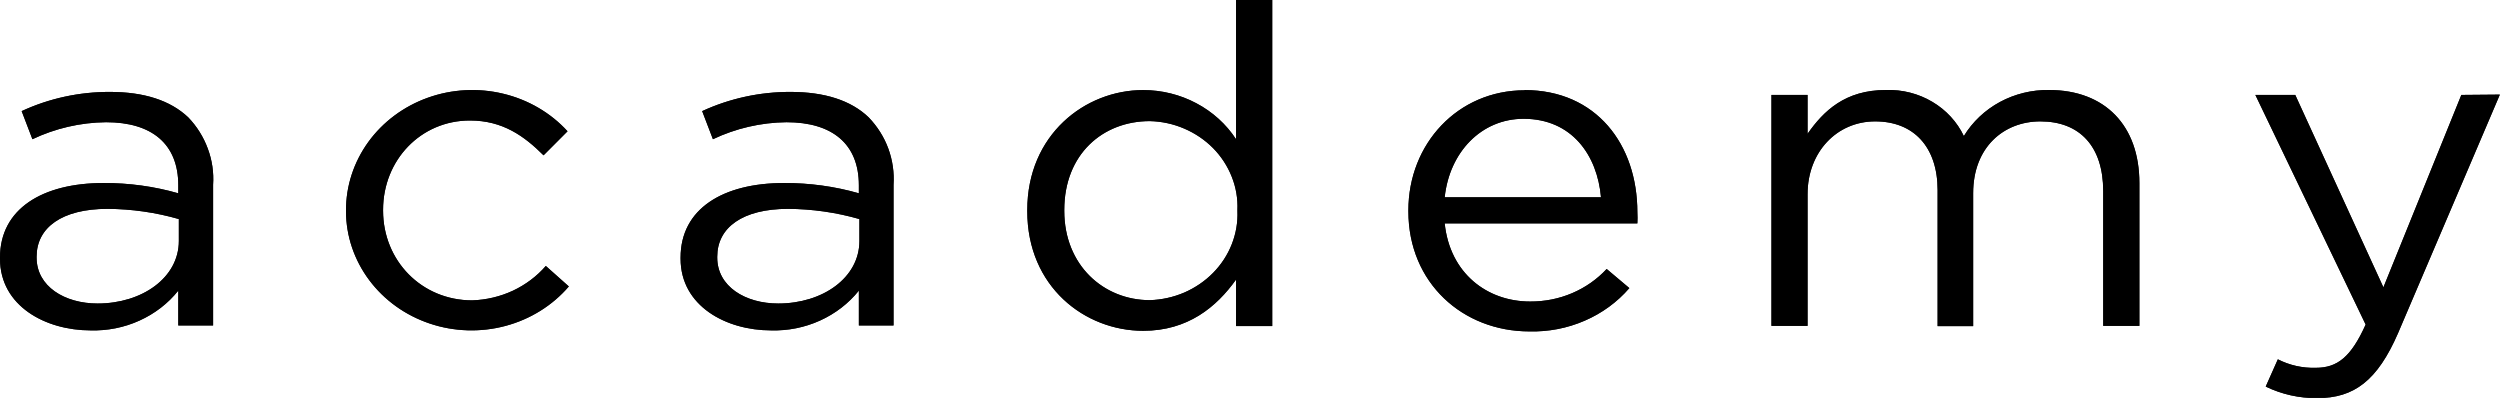 <?xml version="1.0" encoding="UTF-8"?> <svg xmlns="http://www.w3.org/2000/svg" viewBox="0 0 36.473 5.805" fill="none"><path d="M1.603 1.341C1.157 1.34 0.717 1.435 0.316 1.621L0.473 2.031C0.807 1.872 1.174 1.787 1.548 1.783C2.212 1.783 2.601 2.097 2.601 2.702V2.82C2.249 2.719 1.882 2.669 1.513 2.67C0.617 2.67 0 3.048 0 3.758V3.774C0 4.464 0.664 4.82 1.322 4.82C1.568 4.827 1.813 4.778 2.035 4.677C2.258 4.576 2.452 4.427 2.601 4.24V4.748H3.109V2.696C3.121 2.517 3.095 2.338 3.032 2.169C2.97 2 2.873 1.844 2.746 1.712C2.485 1.465 2.102 1.341 1.603 1.341ZM2.609 3.516C2.609 4.051 2.074 4.428 1.424 4.428C0.945 4.428 0.534 4.18 0.534 3.758V3.744C0.534 3.32 0.904 3.047 1.568 3.047C1.921 3.049 2.272 3.099 2.609 3.196V3.516ZM7.963 3.88L8.299 4.179C8.06 4.457 7.737 4.658 7.374 4.755C7.011 4.852 6.625 4.84 6.269 4.72C5.913 4.6 5.605 4.379 5.387 4.087C5.168 3.794 5.049 3.445 5.048 3.086V3.074C5.046 2.716 5.16 2.367 5.373 2.072C5.586 1.778 5.889 1.552 6.241 1.426C6.592 1.3 6.976 1.279 7.341 1.367C7.705 1.454 8.033 1.645 8.28 1.915L7.93 2.266C7.649 1.986 7.335 1.758 6.856 1.758C6.137 1.758 5.589 2.337 5.589 3.06V3.074C5.589 3.803 6.15 4.382 6.889 4.382C7.095 4.375 7.298 4.327 7.483 4.241C7.668 4.154 7.832 4.031 7.963 3.88ZM11.532 1.341C11.086 1.34 10.645 1.436 10.244 1.621L10.401 2.031C10.735 1.872 11.102 1.787 11.475 1.783C12.139 1.783 12.53 2.097 12.53 2.702V2.82C12.177 2.719 11.81 2.669 11.441 2.67C10.544 2.67 9.929 3.048 9.929 3.758V3.774C9.929 4.464 10.593 4.82 11.249 4.82C11.496 4.827 11.74 4.778 11.963 4.677C12.186 4.576 12.38 4.427 12.53 4.24V4.748H13.036V2.696C13.048 2.517 13.022 2.338 12.96 2.168C12.898 1.999 12.8 1.844 12.673 1.712C12.416 1.465 12.031 1.341 11.532 1.341ZM12.538 3.516C12.538 4.051 12.004 4.428 11.354 4.428C10.874 4.428 10.464 4.18 10.464 3.758V3.744C10.464 3.32 10.833 3.047 11.497 3.047C11.85 3.049 12.2 3.099 12.538 3.196V3.516ZM18.033 2.031C17.89 1.812 17.69 1.631 17.453 1.506C17.216 1.38 16.949 1.314 16.678 1.314C15.829 1.314 14.987 1.966 14.987 3.066V3.08C14.987 4.186 15.829 4.826 16.678 4.826C17.328 4.826 17.746 4.481 18.033 4.079V4.757H18.561V0H18.033V2.031ZM18.053 3.077C18.06 3.242 18.032 3.407 17.971 3.562C17.91 3.718 17.817 3.86 17.698 3.981C17.579 4.102 17.436 4.199 17.278 4.268C17.119 4.336 16.948 4.374 16.774 4.379C16.102 4.379 15.527 3.871 15.527 3.077V3.063C15.527 2.249 16.089 1.767 16.774 1.767C16.948 1.771 17.119 1.808 17.277 1.876C17.436 1.944 17.579 2.041 17.698 2.161C17.817 2.282 17.909 2.424 17.97 2.578C18.032 2.733 18.06 2.898 18.053 3.063V3.077ZM22.245 1.317C21.266 1.317 20.547 2.1 20.547 3.069V3.083C20.547 4.128 21.341 4.835 22.313 4.835C22.59 4.842 22.866 4.789 23.119 4.679C23.372 4.57 23.595 4.407 23.771 4.203L23.44 3.924C23.301 4.074 23.129 4.195 22.936 4.277C22.744 4.359 22.535 4.4 22.324 4.399C21.696 4.399 21.153 3.988 21.077 3.259H23.888C23.891 3.205 23.891 3.15 23.888 3.096C23.888 2.109 23.289 1.314 22.242 1.314L22.245 1.317ZM21.077 2.878C21.146 2.221 21.611 1.733 22.228 1.733C22.933 1.733 23.304 2.266 23.357 2.878H21.077ZM31.212 2.663V4.754H30.684V2.787C30.684 2.136 30.342 1.771 29.767 1.771C29.232 1.771 28.787 2.149 28.787 2.817V4.758H28.268V2.774C28.268 2.142 27.918 1.771 27.357 1.771C26.797 1.771 26.371 2.219 26.371 2.832V4.754H25.844V1.385H26.371V1.952C26.604 1.619 26.919 1.313 27.514 1.313C27.752 1.305 27.988 1.365 28.19 1.485C28.392 1.604 28.553 1.779 28.651 1.985C28.777 1.778 28.959 1.606 29.177 1.488C29.396 1.37 29.644 1.309 29.896 1.313C30.711 1.314 31.212 1.833 31.212 2.669V2.663ZM36.471 1.38L34.986 4.859C34.684 5.555 34.342 5.808 33.808 5.808C33.547 5.811 33.288 5.753 33.055 5.64L33.232 5.242C33.402 5.329 33.593 5.372 33.786 5.366C34.1 5.366 34.3 5.209 34.513 4.735L32.904 1.385H33.486L34.772 4.192L35.909 1.385L36.471 1.38Z" fill="#222222"></path><path d="M1.603 1.341C1.157 1.34 0.717 1.435 0.316 1.621L0.473 2.031C0.807 1.872 1.174 1.787 1.548 1.783C2.212 1.783 2.601 2.097 2.601 2.702V2.82C2.249 2.719 1.882 2.669 1.513 2.67C0.617 2.67 0 3.048 0 3.758V3.774C0 4.464 0.664 4.82 1.322 4.82C1.568 4.827 1.813 4.778 2.035 4.677C2.258 4.576 2.452 4.427 2.601 4.24V4.748H3.109V2.696C3.121 2.517 3.095 2.338 3.032 2.169C2.97 2 2.873 1.844 2.746 1.712C2.485 1.465 2.102 1.341 1.603 1.341ZM2.609 3.516C2.609 4.051 2.074 4.428 1.424 4.428C0.945 4.428 0.534 4.18 0.534 3.758V3.744C0.534 3.32 0.904 3.047 1.568 3.047C1.921 3.049 2.272 3.099 2.609 3.196V3.516ZM7.963 3.88L8.299 4.179C8.06 4.457 7.737 4.658 7.374 4.755C7.011 4.852 6.625 4.84 6.269 4.72C5.913 4.6 5.605 4.379 5.387 4.087C5.168 3.794 5.049 3.445 5.048 3.086V3.074C5.046 2.716 5.16 2.367 5.373 2.072C5.586 1.778 5.889 1.552 6.241 1.426C6.592 1.3 6.976 1.279 7.341 1.367C7.705 1.454 8.033 1.645 8.28 1.915L7.93 2.266C7.649 1.986 7.335 1.758 6.856 1.758C6.137 1.758 5.589 2.337 5.589 3.06V3.074C5.589 3.803 6.15 4.382 6.889 4.382C7.095 4.375 7.298 4.327 7.483 4.241C7.668 4.154 7.832 4.031 7.963 3.88ZM11.532 1.341C11.086 1.34 10.645 1.436 10.244 1.621L10.401 2.031C10.735 1.872 11.102 1.787 11.475 1.783C12.139 1.783 12.53 2.097 12.53 2.702V2.82C12.177 2.719 11.81 2.669 11.441 2.67C10.544 2.67 9.929 3.048 9.929 3.758V3.774C9.929 4.464 10.593 4.82 11.249 4.82C11.496 4.827 11.74 4.778 11.963 4.677C12.186 4.576 12.38 4.427 12.53 4.24V4.748H13.036V2.696C13.048 2.517 13.022 2.338 12.96 2.168C12.898 1.999 12.8 1.844 12.673 1.712C12.416 1.465 12.031 1.341 11.532 1.341ZM12.538 3.516C12.538 4.051 12.004 4.428 11.354 4.428C10.874 4.428 10.464 4.18 10.464 3.758V3.744C10.464 3.32 10.833 3.047 11.497 3.047C11.85 3.049 12.2 3.099 12.538 3.196V3.516ZM18.033 2.031C17.89 1.812 17.69 1.631 17.453 1.506C17.216 1.38 16.949 1.314 16.678 1.314C15.829 1.314 14.987 1.966 14.987 3.066V3.08C14.987 4.186 15.829 4.826 16.678 4.826C17.328 4.826 17.746 4.481 18.033 4.079V4.757H18.561V0H18.033V2.031ZM18.053 3.077C18.06 3.242 18.032 3.407 17.971 3.562C17.91 3.718 17.817 3.86 17.698 3.981C17.579 4.102 17.436 4.199 17.278 4.268C17.119 4.336 16.948 4.374 16.774 4.379C16.102 4.379 15.527 3.871 15.527 3.077V3.063C15.527 2.249 16.089 1.767 16.774 1.767C16.948 1.771 17.119 1.808 17.277 1.876C17.436 1.944 17.579 2.041 17.698 2.161C17.817 2.282 17.909 2.424 17.97 2.578C18.032 2.733 18.06 2.898 18.053 3.063V3.077ZM22.245 1.317C21.266 1.317 20.547 2.1 20.547 3.069V3.083C20.547 4.128 21.341 4.835 22.313 4.835C22.59 4.842 22.866 4.789 23.119 4.679C23.372 4.57 23.595 4.407 23.771 4.203L23.44 3.924C23.301 4.074 23.129 4.195 22.936 4.277C22.744 4.359 22.535 4.4 22.324 4.399C21.696 4.399 21.153 3.988 21.077 3.259H23.888C23.891 3.205 23.891 3.15 23.888 3.096C23.888 2.109 23.289 1.314 22.242 1.314L22.245 1.317ZM21.077 2.878C21.146 2.221 21.611 1.733 22.228 1.733C22.933 1.733 23.304 2.266 23.357 2.878H21.077ZM31.212 2.663V4.754H30.684V2.787C30.684 2.136 30.342 1.771 29.767 1.771C29.232 1.771 28.787 2.149 28.787 2.817V4.758H28.268V2.774C28.268 2.142 27.918 1.771 27.357 1.771C26.797 1.771 26.371 2.219 26.371 2.832V4.754H25.844V1.385H26.371V1.952C26.604 1.619 26.919 1.313 27.514 1.313C27.752 1.305 27.988 1.365 28.19 1.485C28.392 1.604 28.553 1.779 28.651 1.985C28.777 1.778 28.959 1.606 29.177 1.488C29.396 1.37 29.644 1.309 29.896 1.313C30.711 1.314 31.212 1.833 31.212 2.669V2.663ZM36.471 1.38L34.986 4.859C34.684 5.555 34.342 5.808 33.808 5.808C33.547 5.811 33.288 5.753 33.055 5.64L33.232 5.242C33.402 5.329 33.593 5.372 33.786 5.366C34.1 5.366 34.3 5.209 34.513 4.735L32.904 1.385H33.486L34.772 4.192L35.909 1.385L36.471 1.38Z" fill="black"></path></svg> 